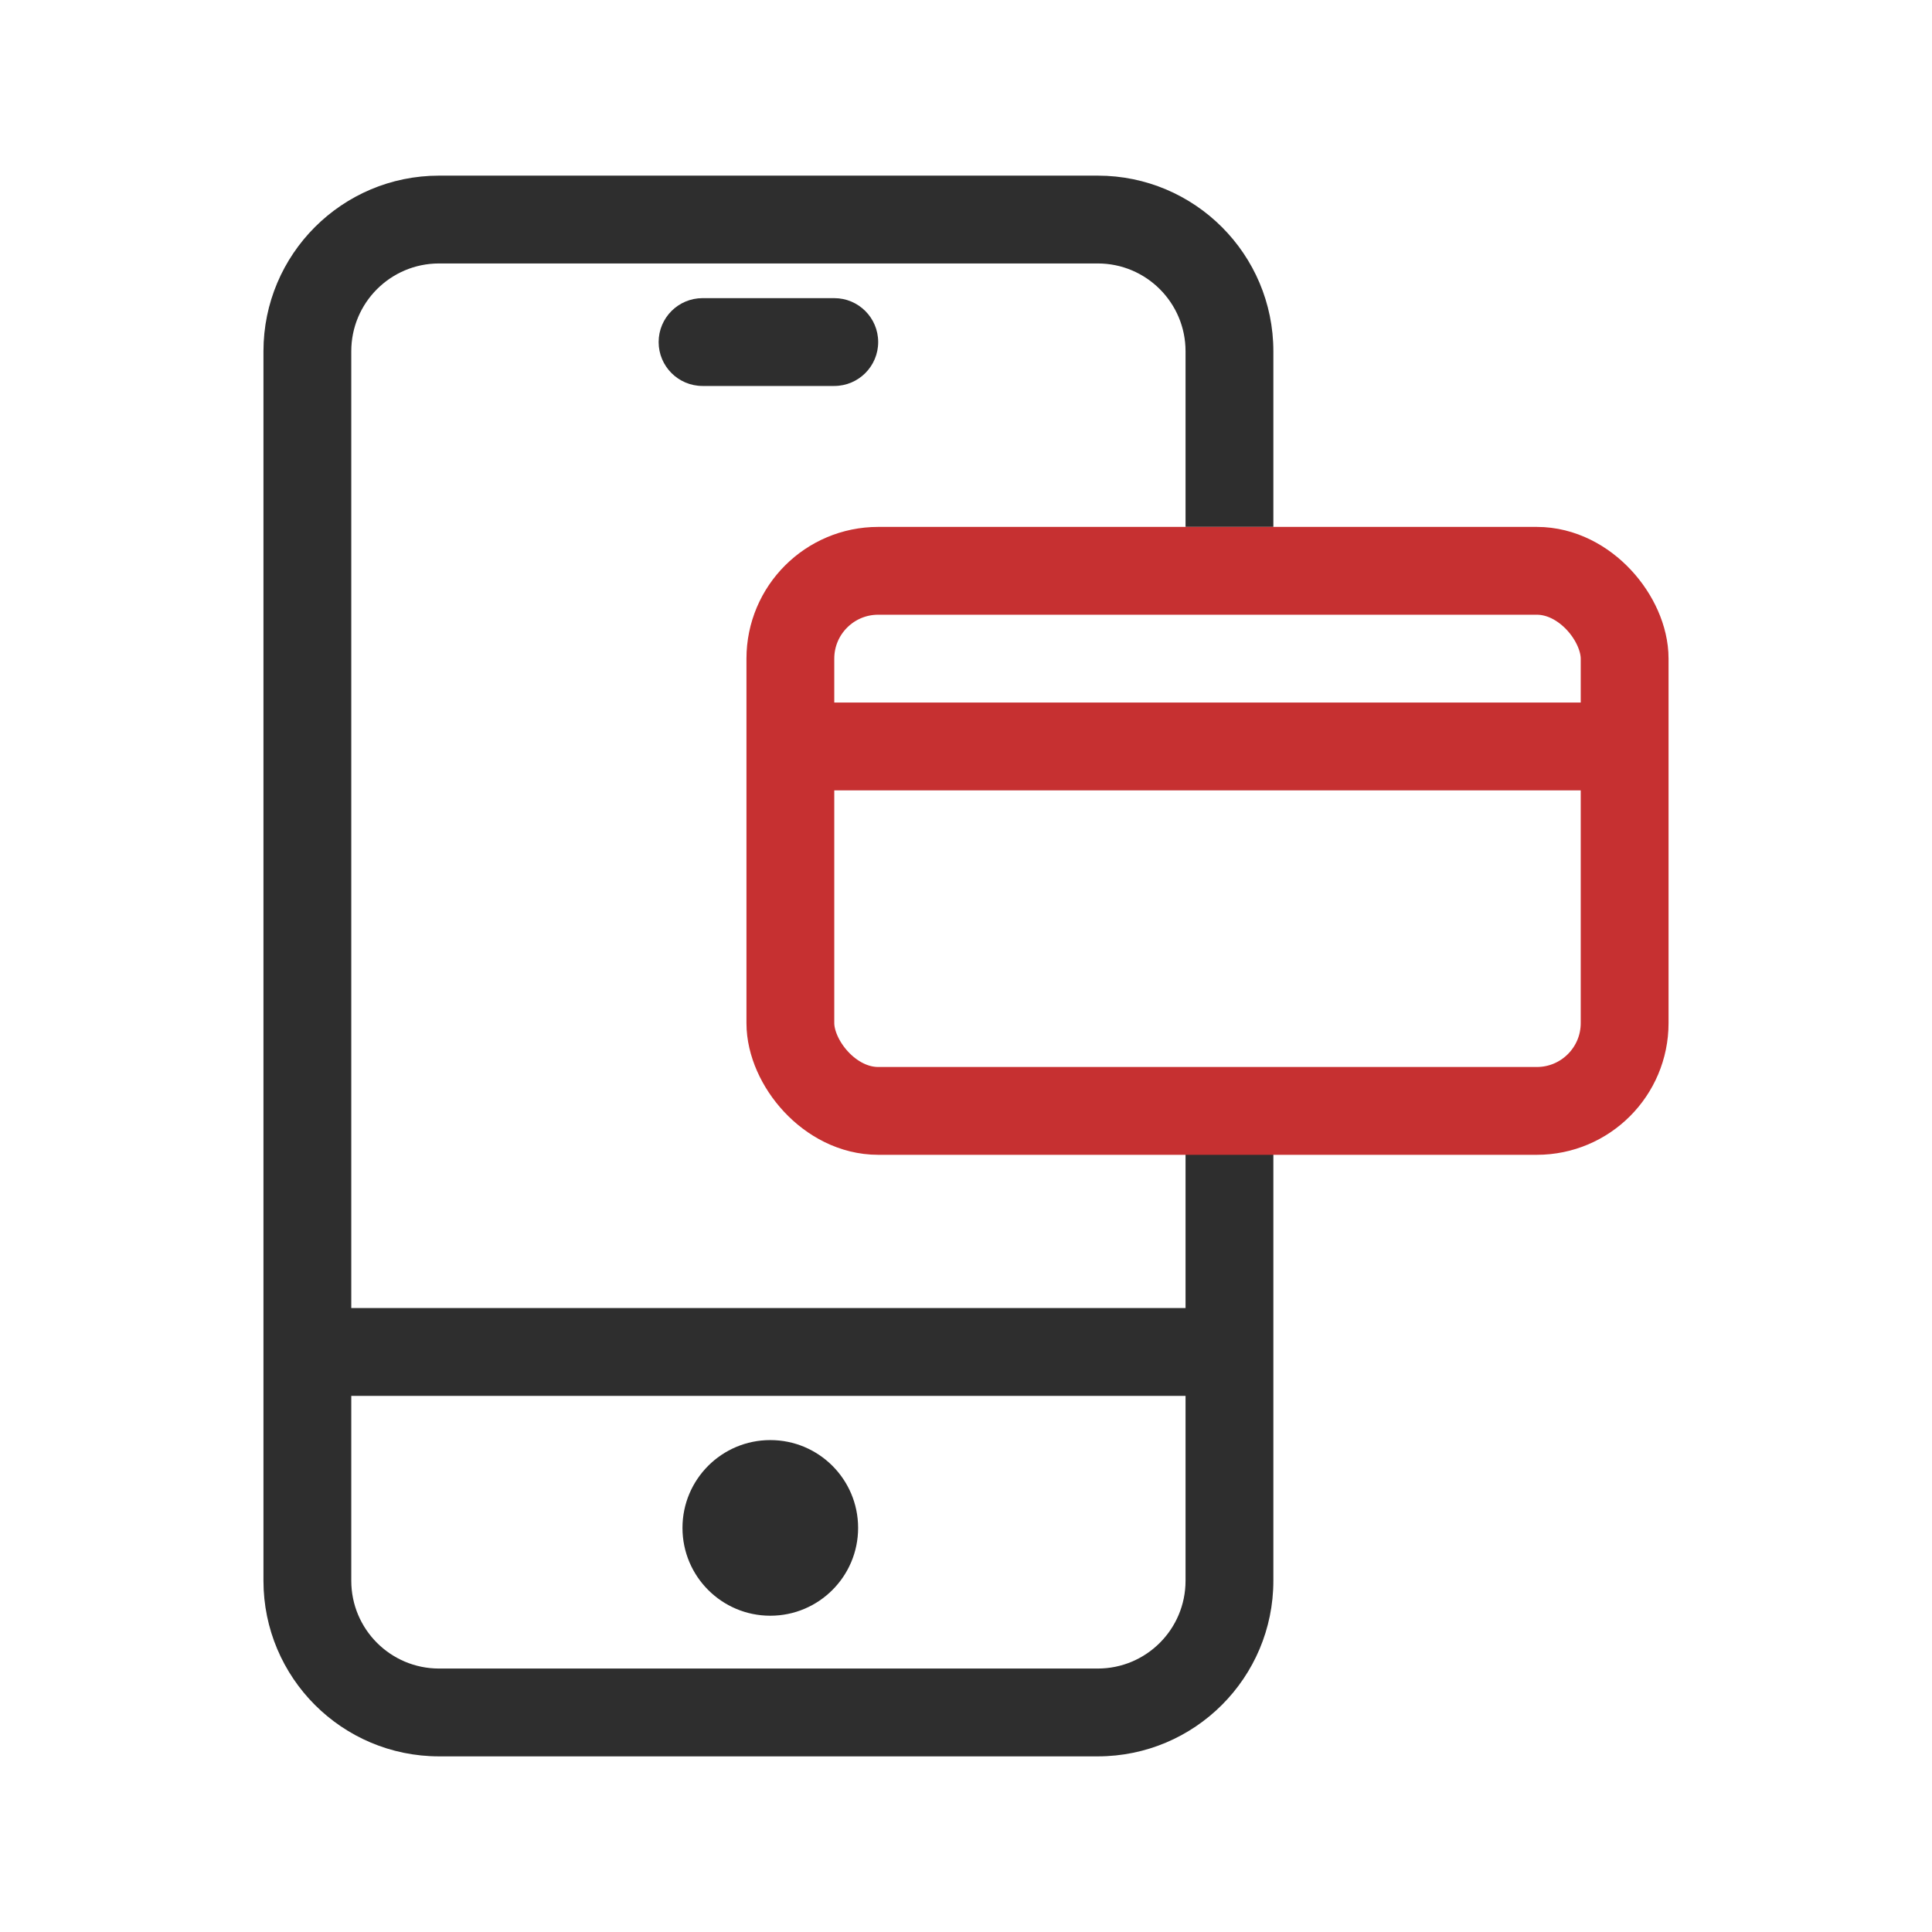 <svg xmlns="http://www.w3.org/2000/svg" width="44" height="44" viewBox="0 0 44 44" fill="none"><path fill-rule="evenodd" clip-rule="evenodd" d="M25 6H10C8.895 6 8 6.895 8 8V29.79H27V25.913H29V36C29 38.209 27.209 40 25 40H10C7.791 40 6 38.209 6 36V30.79V8C6 5.791 7.791 4 10 4H25C27.209 4 29 5.791 29 8V12H27V8C27 6.895 26.105 6 25 6ZM8 36V31.79H27V36C27 37.105 26.105 38 25 38H10C8.895 38 8 37.105 8 36ZM15 7.79C15 7.238 15.448 6.79 16 6.79H19C19.552 6.79 20 7.238 20 7.79C20 8.342 19.552 8.79 19 8.79H16C15.448 8.79 15 8.342 15 7.79ZM15.543 34.797C15.543 33.692 16.438 32.797 17.543 32.797C18.648 32.797 19.543 33.692 19.543 34.797C19.543 35.901 18.648 36.797 17.543 36.797C16.438 36.797 15.543 35.901 15.543 34.797Z" fill="#2E2E2E"></path><path d="M18 17H27.5H37" stroke="#C63031" stroke-width="2"></path><rect x="18" y="13" width="19" height="12.3" rx="2" stroke="#C63031" stroke-width="2"></rect></svg>